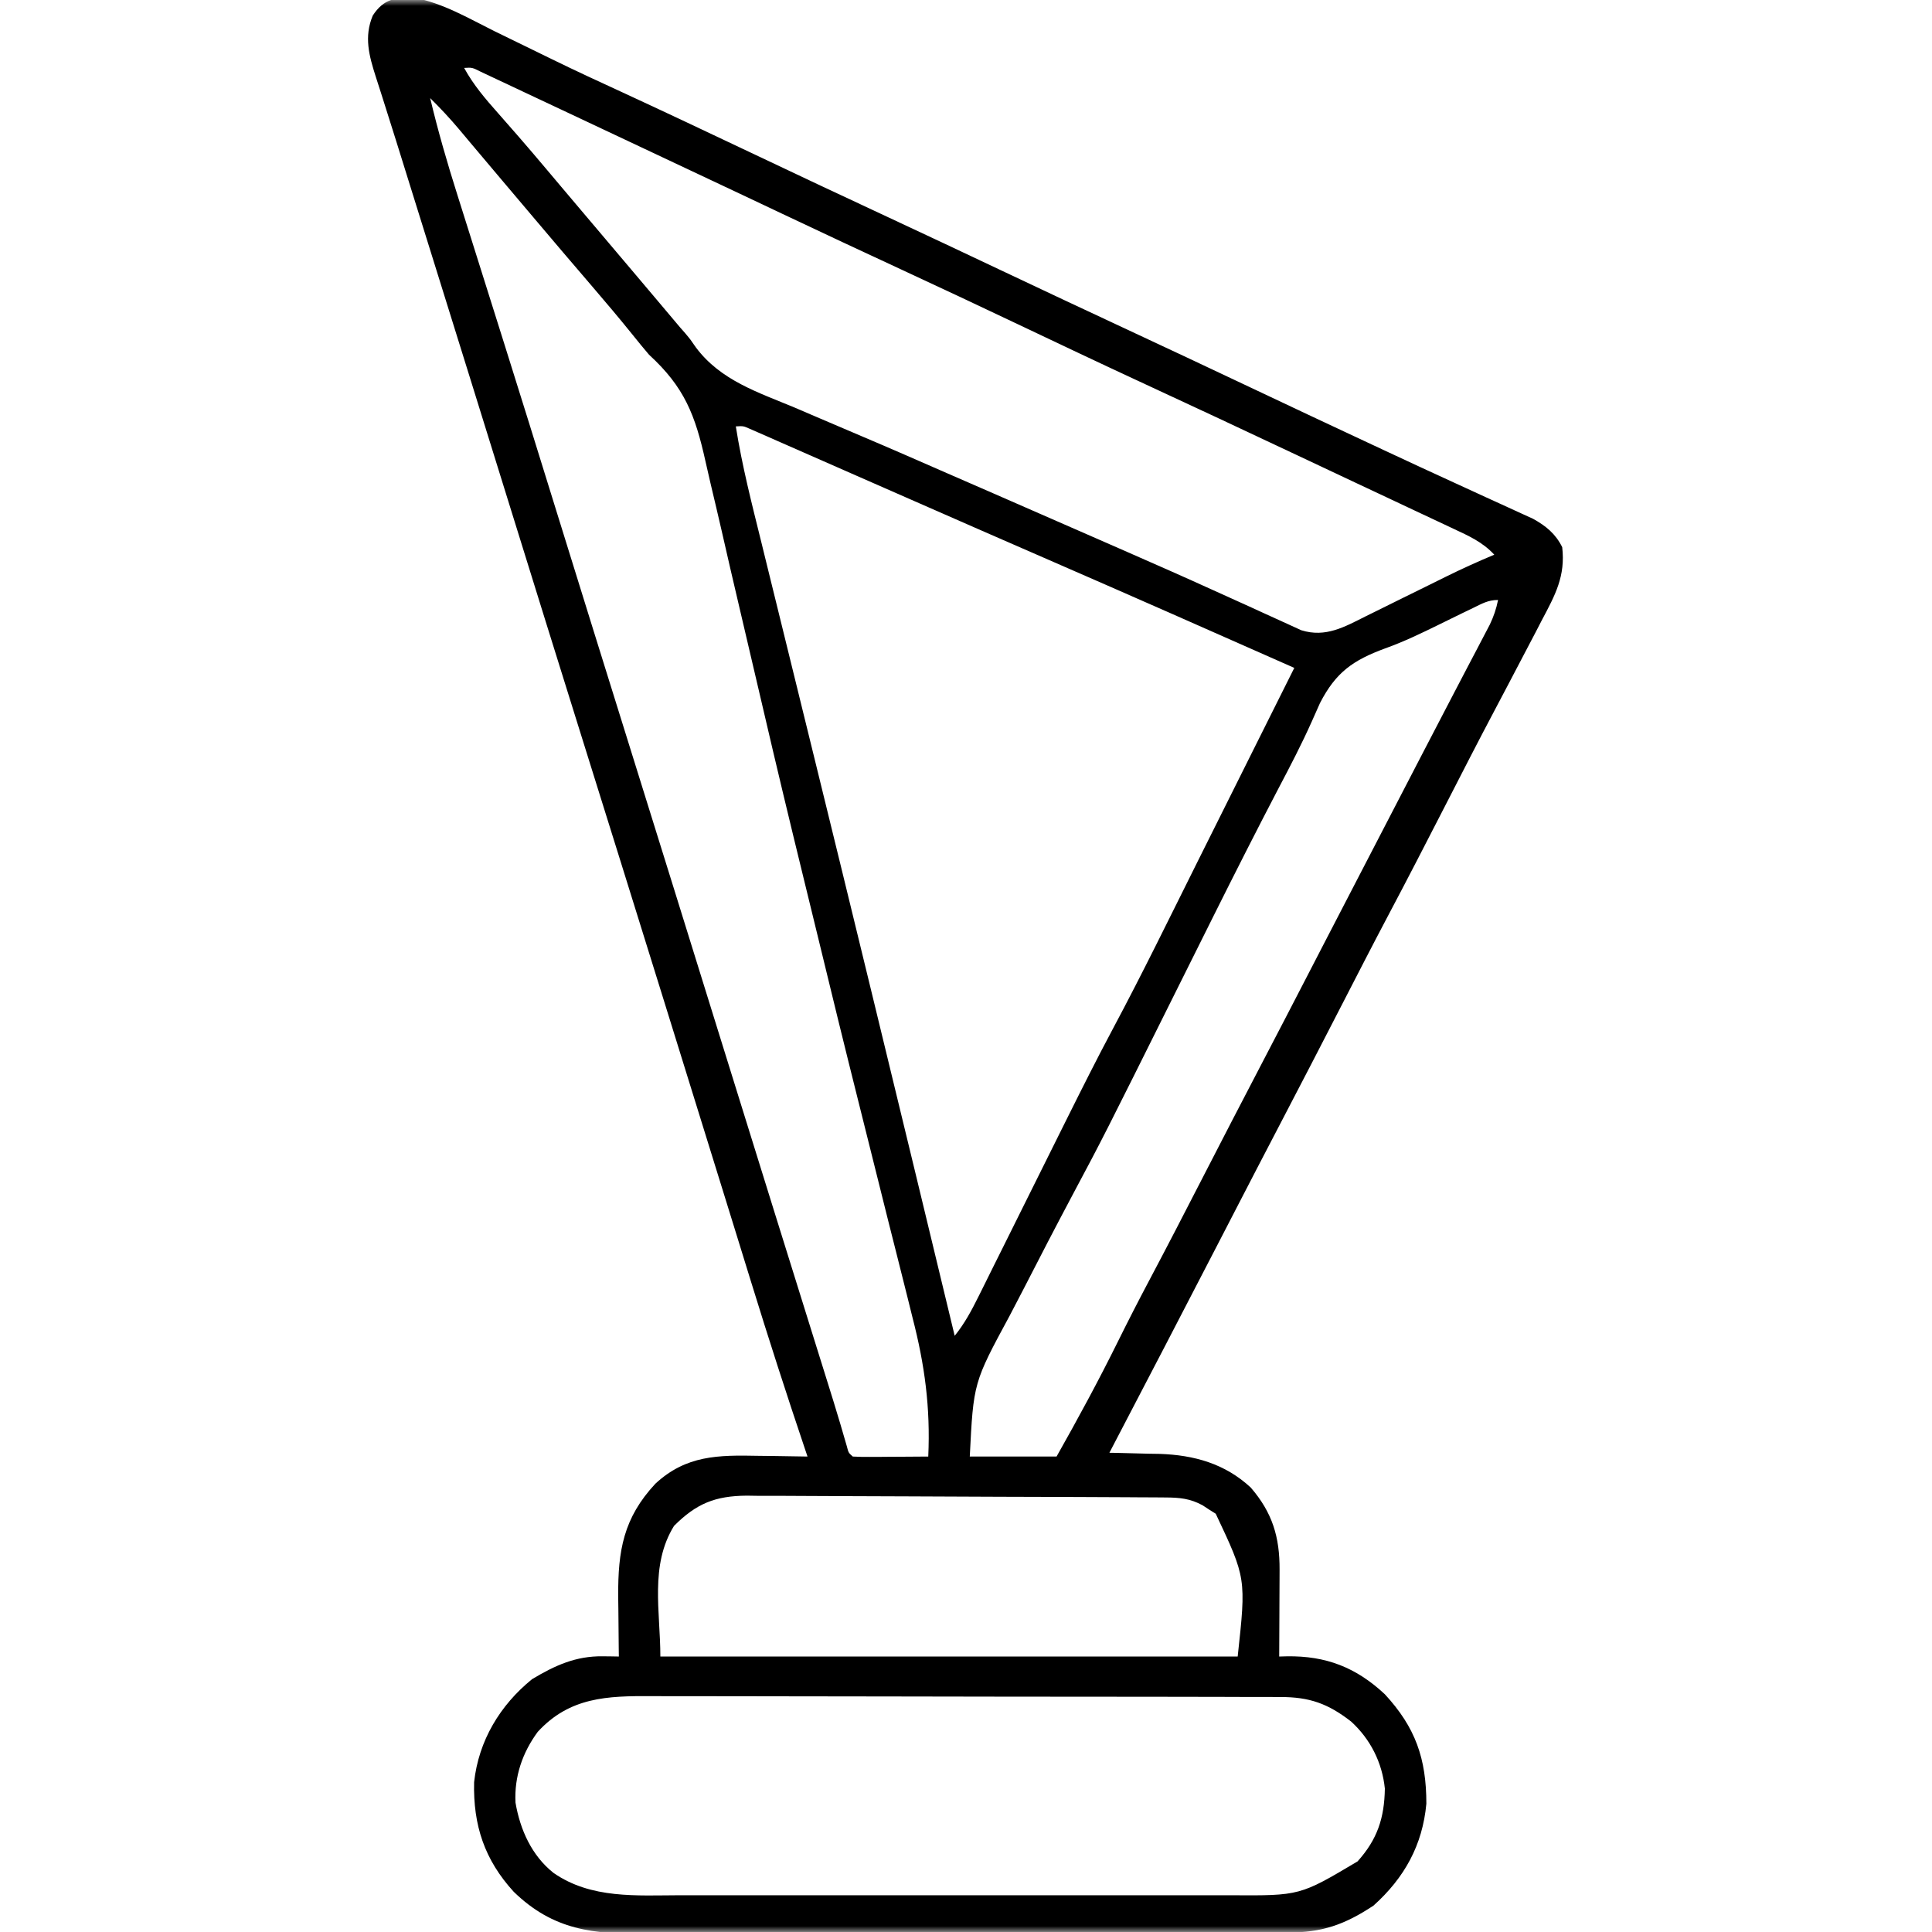 <svg width="160" height="160" viewBox="0 0 160 160" fill="none" xmlns="http://www.w3.org/2000/svg">
<g clip-path="url(#clip0_11153_2431)">
<mask id="mask0_11153_2431" style="mask-type:luminance" maskUnits="userSpaceOnUse" x="0" y="0" width="160" height="160">
<path d="M160 0H0V160H160V0Z" fill="white"/>
</mask>
<g mask="url(#mask0_11153_2431)">
<path d="M34.305 -0.185C36.654 0.246 38.779 1.501 40.899 2.558C41.434 2.82 41.969 3.08 42.504 3.34C43.574 3.859 44.643 4.381 45.711 4.905C47.648 5.852 49.603 6.757 51.563 7.656C54.998 9.243 58.418 10.858 61.836 12.48C65.774 14.349 69.716 16.206 73.667 18.044C76.721 19.466 79.768 20.903 82.813 22.344C86.246 23.967 89.682 25.584 93.125 27.187C96.569 28.79 100.005 30.407 103.438 32.031C106.72 33.583 110.003 35.131 113.293 36.665C113.862 36.931 114.431 37.197 115 37.462C116.796 38.301 118.593 39.135 120.396 39.958C121.266 40.356 122.135 40.757 123.005 41.157C123.419 41.347 123.834 41.536 124.249 41.724C124.824 41.984 125.397 42.248 125.97 42.512C126.296 42.661 126.623 42.81 126.959 42.963C128.036 43.561 128.82 44.202 129.375 45.312C129.654 47.7 128.801 49.268 127.696 51.348C127.524 51.681 127.351 52.015 127.174 52.358C126.663 53.346 126.145 54.33 125.625 55.312C125.376 55.788 125.127 56.263 124.878 56.738C124.526 57.41 124.173 58.08 123.817 58.75C122.416 61.393 121.054 64.057 119.688 66.719C118.122 69.769 116.554 72.817 114.948 75.847C113.657 78.289 112.397 80.747 111.133 83.203C109.458 86.46 107.777 89.713 106.08 92.959C104.841 95.329 103.611 97.703 102.383 100.078C102.184 100.463 101.985 100.849 101.786 101.234C101.638 101.52 101.638 101.52 101.487 101.812C101.388 102.003 101.29 102.193 101.188 102.39C101.09 102.581 100.991 102.772 100.889 102.969C97.897 108.757 94.893 114.538 91.875 120.312C92.163 120.317 92.163 120.317 92.457 120.321C93.344 120.338 94.231 120.364 95.118 120.39C95.419 120.395 95.721 120.399 96.032 120.404C98.889 120.5 101.45 121.212 103.583 123.194C105.377 125.271 105.98 127.29 105.969 129.985C105.968 130.295 105.968 130.295 105.967 130.61C105.965 131.266 105.962 131.922 105.958 132.578C105.956 133.024 105.955 133.47 105.953 133.916C105.95 135.006 105.944 136.097 105.938 137.187C106.249 137.179 106.249 137.179 106.565 137.17C109.8 137.116 112.304 138.082 114.688 140.312C117.224 143.057 118.125 145.645 118.125 149.375C117.809 152.808 116.308 155.513 113.75 157.812C111.351 159.399 109.489 160.047 106.634 160.046C106.388 160.047 106.142 160.048 105.888 160.049C105.062 160.053 104.236 160.054 103.41 160.055C102.819 160.057 102.227 160.059 101.635 160.061C99.69 160.068 97.745 160.071 95.8 160.074C95.13 160.076 94.46 160.077 93.79 160.078C90.641 160.084 87.492 160.089 84.343 160.091C80.711 160.094 77.079 160.102 73.448 160.115C70.639 160.125 67.83 160.129 65.021 160.13C63.344 160.131 61.667 160.134 59.991 160.142C58.412 160.149 56.833 160.15 55.255 160.147C54.677 160.147 54.099 160.149 53.522 160.153C49.146 160.184 45.837 159.863 42.551 156.675C40.129 154.03 39.177 151.161 39.264 147.589C39.635 144.166 41.407 141.216 44.063 139.062C45.963 137.923 47.689 137.135 49.922 137.168C50.172 137.171 50.422 137.173 50.679 137.176C50.962 137.182 50.962 137.182 51.25 137.187C51.247 136.956 51.244 136.725 51.241 136.486C51.227 135.424 51.219 134.363 51.211 133.301C51.206 132.937 51.201 132.573 51.196 132.198C51.174 128.408 51.631 125.716 54.272 122.877C56.828 120.508 59.476 120.498 62.813 120.566C63.4 120.573 63.4 120.573 63.998 120.579C64.957 120.59 65.916 120.605 66.875 120.625C66.813 120.44 66.75 120.255 66.686 120.065C65.125 115.441 63.632 110.8 62.194 106.137C61.841 104.99 61.487 103.844 61.132 102.698C60.746 101.452 60.361 100.206 59.975 98.96C58.463 94.068 56.944 89.179 55.424 84.29C55.195 83.552 54.966 82.814 54.736 82.076C52.546 75.029 50.349 67.983 48.145 60.939C46.17 54.623 44.203 48.305 42.243 41.984C40.064 34.954 37.875 27.926 35.684 20.898C35.561 20.503 35.561 20.503 35.435 20.1C34.885 18.334 34.334 16.568 33.783 14.802C33.713 14.577 33.643 14.352 33.571 14.121C33.435 13.684 33.299 13.248 33.163 12.812C33.032 12.393 32.902 11.974 32.771 11.555C32.435 10.473 32.094 9.393 31.748 8.315C31.677 8.089 31.605 7.863 31.531 7.631C31.394 7.202 31.256 6.774 31.117 6.345C30.563 4.603 30.134 3.053 30.87 1.29C31.776 -0.111 32.781 -0.226 34.305 -0.185ZM38.438 5.625C39.21 7.039 40.189 8.177 41.25 9.375C41.618 9.794 41.985 10.213 42.352 10.632C42.535 10.841 42.718 11.05 42.907 11.265C43.679 12.151 44.439 13.047 45.196 13.945C45.335 14.11 45.474 14.275 45.618 14.445C45.897 14.777 46.177 15.108 46.456 15.44C47.167 16.284 47.881 17.126 48.594 17.969C48.881 18.307 49.167 18.646 49.454 18.984C49.595 19.152 49.737 19.319 49.883 19.492C51.172 21.015 51.172 21.015 51.602 21.524C51.888 21.861 52.174 22.199 52.459 22.536C53.188 23.397 53.916 24.259 54.643 25.122C54.791 25.298 54.939 25.474 55.092 25.655C55.499 26.138 55.906 26.621 56.313 27.104C56.453 27.264 56.594 27.424 56.739 27.588C57.188 28.125 57.188 28.125 57.633 28.774C59.676 31.504 62.754 32.479 65.801 33.75C66.405 34.008 67.009 34.268 67.613 34.527C68.849 35.059 70.087 35.586 71.326 36.111C73.731 37.13 76.124 38.178 78.516 39.226C79.764 39.772 81.013 40.315 82.262 40.858C85.179 42.127 88.092 43.404 91.004 44.682C91.809 45.035 92.614 45.388 93.419 45.74C95.774 46.771 98.125 47.808 100.465 48.873C101.451 49.321 102.437 49.766 103.424 50.211C103.884 50.419 104.343 50.63 104.802 50.842C105.431 51.133 106.062 51.419 106.694 51.703C107.047 51.865 107.401 52.027 107.766 52.194C109.788 52.822 111.338 51.923 113.124 51.028C113.359 50.912 113.594 50.797 113.836 50.678C114.584 50.311 115.329 49.941 116.075 49.57C116.819 49.202 117.565 48.835 118.31 48.469C118.772 48.241 119.234 48.012 119.696 47.783C121.031 47.122 122.376 46.512 123.75 45.937C122.782 44.891 121.637 44.379 120.361 43.785C119.99 43.61 119.99 43.61 119.611 43.431C118.798 43.047 117.983 42.666 117.168 42.285C116.601 42.018 116.033 41.75 115.466 41.483C114.308 40.937 113.149 40.393 111.989 39.849C110.468 39.135 108.948 38.419 107.428 37.701C103.074 35.646 98.713 33.607 94.343 31.585C90.961 30.017 87.594 28.419 84.227 26.82C81.041 25.308 77.85 23.805 74.649 22.324C71.36 20.803 68.081 19.264 64.805 17.715C64.568 17.603 64.331 17.491 64.087 17.375C63.127 16.922 62.168 16.468 61.208 16.014C57.603 14.309 53.995 12.61 50.385 10.915C49.053 10.289 47.721 9.662 46.39 9.034C45.511 8.62 44.632 8.207 43.753 7.795C43.338 7.6 42.923 7.404 42.508 7.208C41.94 6.94 41.37 6.673 40.801 6.406C40.479 6.255 40.158 6.103 39.826 5.947C39.105 5.584 39.105 5.584 38.438 5.625ZM35.625 8.125C36.271 10.85 37.046 13.515 37.892 16.184C38.023 16.598 38.153 17.012 38.283 17.425C38.56 18.306 38.838 19.187 39.116 20.067C39.788 22.193 40.456 24.321 41.125 26.448C41.354 27.175 41.582 27.901 41.811 28.628C43.179 32.975 44.531 37.326 45.879 41.68C47.998 48.518 50.125 55.353 52.257 62.187C54.64 69.83 57.02 77.473 59.391 85.119C60.875 89.908 62.364 94.696 63.857 99.482C63.942 99.756 64.027 100.03 64.115 100.312C64.966 103.041 65.817 105.77 66.669 108.499C66.985 109.512 67.301 110.525 67.617 111.538C67.764 112.009 67.911 112.481 68.059 112.952C68.262 113.605 68.466 114.258 68.67 114.911C68.853 115.5 68.853 115.5 69.04 116.1C69.416 117.32 69.779 118.544 70.131 119.772C70.269 120.315 70.269 120.315 70.625 120.625C71.091 120.652 71.557 120.658 72.023 120.655C72.445 120.654 72.445 120.654 72.875 120.652C73.17 120.65 73.466 120.647 73.77 120.644C74.067 120.643 74.363 120.642 74.669 120.64C75.405 120.636 76.14 120.631 76.875 120.625C77.058 116.567 76.584 113.032 75.569 109.111C75.43 108.553 75.292 107.994 75.154 107.436C74.859 106.25 74.561 105.065 74.26 103.881C73.779 101.995 73.308 100.106 72.838 98.218C72.277 95.963 71.714 93.708 71.147 91.454C69.982 86.816 68.845 82.171 67.721 77.523C67.336 75.936 66.949 74.35 66.56 72.765C65.418 68.1 64.297 63.432 63.211 58.753C62.551 55.908 61.885 53.065 61.214 50.222C60.721 48.132 60.238 46.04 59.762 43.946C59.462 42.639 59.153 41.333 58.842 40.028C58.698 39.42 58.559 38.811 58.424 38.202C57.572 34.372 56.696 32.076 53.75 29.375C53.286 28.829 52.829 28.276 52.383 27.715C51.311 26.387 50.215 25.083 49.102 23.789C47.45 21.869 45.81 19.938 44.175 18.003C43.32 16.99 42.463 15.978 41.607 14.967C40.862 14.087 40.118 13.206 39.377 12.323C39.146 12.049 39.146 12.049 38.91 11.769C38.617 11.42 38.325 11.072 38.033 10.723C37.267 9.813 36.471 8.96 35.625 8.125ZM60.938 35.312C61.451 38.577 62.275 41.767 63.067 44.972C63.219 45.59 63.371 46.209 63.522 46.827C63.846 48.143 64.17 49.46 64.494 50.776C65.005 52.851 65.515 54.927 66.025 57.003C66.197 57.704 66.369 58.405 66.541 59.106C66.627 59.453 66.712 59.8 66.8 60.158C67.059 61.214 67.319 62.27 67.578 63.326C69.026 69.221 70.466 75.117 71.9 81.016C72.07 81.717 72.241 82.418 72.411 83.119C74.64 92.285 76.854 101.454 79.063 110.625C79.884 109.609 80.452 108.545 81.033 107.377C81.131 107.179 81.23 106.981 81.332 106.777C81.658 106.123 81.982 105.468 82.306 104.813C82.536 104.353 82.765 103.892 82.995 103.432C83.6 102.217 84.204 101.001 84.808 99.784C85.88 97.625 86.954 95.467 88.029 93.309C88.145 93.076 88.262 92.842 88.382 92.601C89.617 90.122 90.857 87.648 92.162 85.205C94.614 80.615 96.894 75.934 99.216 71.278C99.874 69.959 100.532 68.641 101.191 67.322C102.157 65.387 103.123 63.452 104.088 61.517C105.12 59.448 106.154 57.38 107.188 55.312C100.424 52.316 93.658 49.327 86.874 46.376C83.138 44.75 79.406 43.118 75.676 41.478C74.856 41.119 74.037 40.759 73.218 40.399C72.826 40.227 72.826 40.227 72.426 40.051C71.914 39.826 71.401 39.602 70.889 39.377C69.76 38.881 68.631 38.385 67.502 37.888C66.467 37.432 65.431 36.977 64.395 36.523C64.107 36.396 63.818 36.268 63.521 36.137C63.137 35.969 63.137 35.969 62.746 35.798C62.53 35.703 62.313 35.608 62.09 35.51C61.559 35.276 61.559 35.276 60.938 35.312ZM121.991 50.351C121.696 50.493 121.401 50.635 121.097 50.782C120.45 51.097 119.803 51.414 119.157 51.733C117.69 52.452 116.243 53.152 114.703 53.701C112.049 54.677 110.624 55.68 109.317 58.223C109.086 58.73 108.86 59.24 108.637 59.751C107.801 61.621 106.862 63.427 105.907 65.238C104.075 68.744 102.289 72.271 100.523 75.81C100.397 76.063 100.271 76.315 100.142 76.575C99.234 78.393 98.328 80.212 97.422 82.031C91.377 94.171 91.377 94.171 88.835 98.94C87.445 101.556 86.08 104.184 84.731 106.821C84.362 107.538 83.989 108.253 83.613 108.967C80.619 114.505 80.619 114.505 80.313 120.625C82.685 120.625 85.057 120.625 87.5 120.625C89.275 117.482 90.983 114.331 92.583 111.096C93.424 109.396 94.287 107.71 95.176 106.035C96.637 103.28 98.067 100.508 99.493 97.734C101.168 94.477 102.849 91.224 104.546 87.978C105.785 85.609 107.015 83.235 108.243 80.859C108.341 80.668 108.44 80.477 108.542 80.28C108.641 80.089 108.74 79.898 108.842 79.701C109.041 79.315 109.241 78.928 109.44 78.542C109.539 78.351 109.638 78.16 109.74 77.963C111.31 74.926 112.884 71.892 114.459 68.857C115.004 67.807 115.548 66.756 116.093 65.705C116.274 65.356 116.455 65.007 116.641 64.648C117.003 63.95 117.365 63.252 117.726 62.555C118.581 60.904 119.437 59.255 120.3 57.609C120.708 56.829 121.115 56.05 121.522 55.27C121.811 54.719 122.1 54.168 122.39 53.618C122.564 53.285 122.738 52.952 122.917 52.609C123.071 52.315 123.224 52.022 123.383 51.72C123.705 51.035 123.915 50.426 124.063 49.687C123.233 49.687 122.739 49.989 121.991 50.351ZM55.821 126.367C53.797 129.636 54.688 133.466 54.688 137.187C70.466 137.187 86.244 137.187 102.5 137.187C103.204 130.709 103.204 130.709 100.683 125.362C100.503 125.249 100.323 125.136 100.137 125.019C99.866 124.841 99.866 124.841 99.589 124.659C98.555 124.1 97.698 124.021 96.547 124.014C96.22 124.012 95.894 124.009 95.558 124.006C95.2 124.005 94.842 124.003 94.473 124.002C94.096 124 93.719 123.997 93.33 123.994C92.079 123.987 90.828 123.981 89.577 123.977C89.146 123.975 88.714 123.974 88.283 123.972C86.488 123.965 84.693 123.959 82.899 123.956C80.33 123.951 77.761 123.94 75.193 123.923C73.385 123.91 71.577 123.904 69.769 123.903C68.69 123.902 67.612 123.898 66.533 123.888C65.328 123.876 64.123 123.878 62.918 123.88C62.386 123.872 62.386 123.872 61.843 123.864C59.218 123.885 57.671 124.517 55.821 126.367ZM44.534 143.423C43.262 145.15 42.584 147.133 42.691 149.282C43.073 151.531 44.034 153.67 45.838 155.105C48.96 157.274 52.715 156.965 56.354 156.956C56.898 156.957 57.442 156.958 57.986 156.959C59.456 156.962 60.925 156.961 62.395 156.959C63.936 156.957 65.478 156.959 67.02 156.96C69.608 156.961 72.197 156.959 74.785 156.956C77.773 156.953 80.761 156.954 83.748 156.958C86.319 156.96 88.89 156.961 91.461 156.959C92.994 156.958 94.527 156.958 96.06 156.96C97.501 156.962 98.942 156.961 100.383 156.957C100.911 156.956 101.438 156.956 101.966 156.958C107.656 156.992 107.656 156.992 112.426 154.154C114.066 152.331 114.647 150.568 114.688 148.125C114.469 145.97 113.495 144.035 111.897 142.573C109.988 141.089 108.448 140.531 106.015 140.541C105.773 140.54 105.531 140.538 105.282 140.537C104.473 140.533 103.664 140.534 102.855 140.534C102.274 140.532 101.694 140.53 101.113 140.528C99.536 140.522 97.959 140.521 96.383 140.52C95.397 140.52 94.412 140.519 93.426 140.517C89.986 140.511 86.547 140.509 83.107 140.509C79.903 140.509 76.699 140.503 73.495 140.493C70.743 140.485 67.99 140.481 65.238 140.482C63.595 140.482 61.952 140.48 60.309 140.474C58.762 140.468 57.216 140.468 55.67 140.472C55.104 140.473 54.538 140.471 53.971 140.467C50.279 140.444 47.178 140.546 44.534 143.423Z" fill="black"/>
</g>
</g>
<defs>
<clipPath id="clip0_11153_2431">
<rect width="160" height="160" fill="white"/>
</clipPath>
</defs>
</svg>
